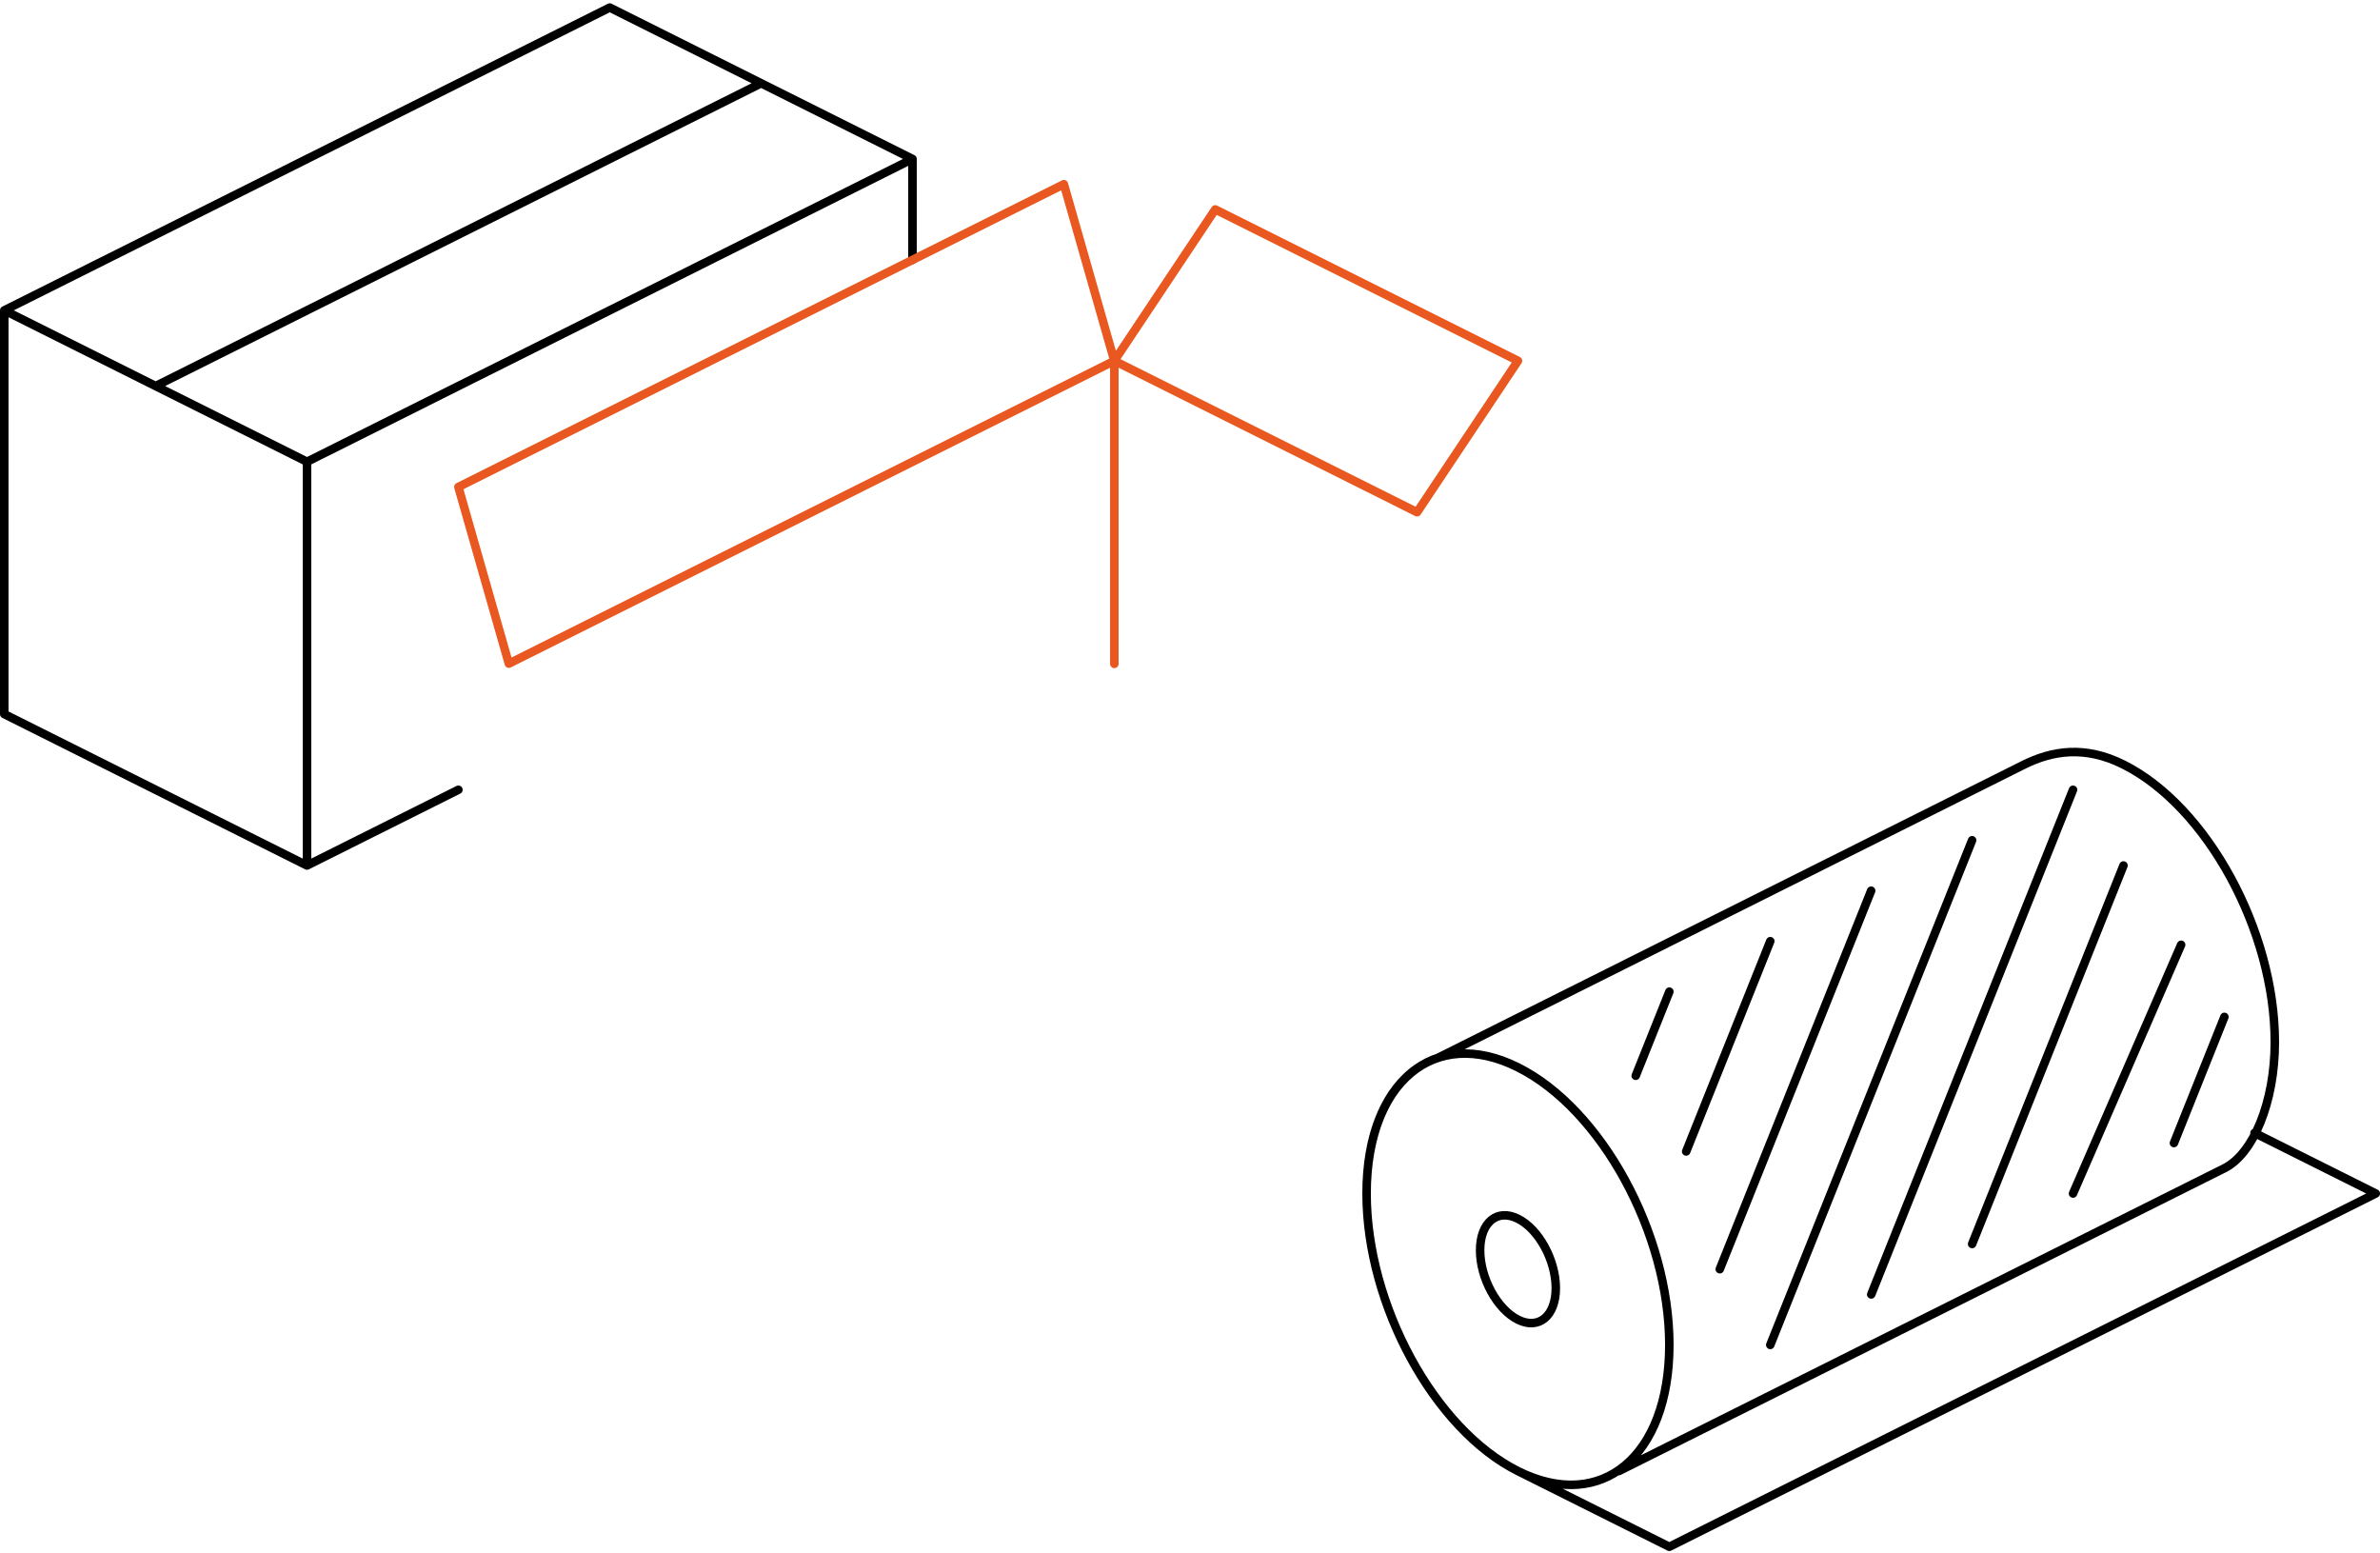 <?xml version="1.0" encoding="UTF-8" standalone="no"?>
<!DOCTYPE svg PUBLIC "-//W3C//DTD SVG 1.1//EN" "http://www.w3.org/Graphics/SVG/1.1/DTD/svg11.dtd">
<svg width="100%" height="100%" viewBox="0 0 279 182" version="1.1" xmlns="http://www.w3.org/2000/svg" xmlns:xlink="http://www.w3.org/1999/xlink" xml:space="preserve" xmlns:serif="http://www.serif.com/" style="fill-rule:evenodd;clip-rule:evenodd;stroke-linecap:round;stroke-linejoin:round;stroke-miterlimit:1.5;">
    <g id="packmittel-illu-packhilfsmittel-bottom">
        <path d="M106.969,30.46L106.969,18.63L71.48,0.885L0.5,36.375L0.5,83.695L35.99,101.44L53.735,92.567M0.5,36.375L35.99,54.12L106.969,18.63M35.99,54.12L35.99,101.44M18.245,45.247L89.225,9.758M177.945,172.418L195.69,181.29L278.5,139.885L264.293,132.782M189.732,172.332C186.597,174.483 182.468,174.679 177.945,172.418C168.152,167.521 160.201,152.943 160.201,139.885C160.201,132.884 162.486,127.732 166.116,125.214C166.882,124.681 167.709,124.267 168.587,123.977L237.193,89.657C240.592,87.957 244.429,87.36 248.925,89.608C258.719,94.505 266.67,109.082 266.67,122.14C266.67,129.169 264.148,135.231 260.755,136.928L189.775,172.418L189.732,172.332ZM177.945,125.098C187.739,129.995 195.69,144.572 195.69,157.63C195.69,170.688 187.739,177.314 177.945,172.418C168.152,167.521 160.201,152.943 160.201,139.885C160.201,126.827 168.152,120.201 177.945,125.098ZM177.945,142.843C180.394,144.067 182.382,147.711 182.382,150.976C182.382,154.24 180.394,155.897 177.945,154.673C175.497,153.448 173.509,149.804 173.509,146.54C173.509,143.275 175.497,141.618 177.945,142.843ZM195.694,116.227L191.751,126.085M207.524,110.312L197.666,134.958M219.35,104.395L201.604,148.757M231.184,98.482L207.524,157.632M243.014,92.567L219.359,151.714M231.187,145.801L248.929,101.44M255.687,110.734L243.014,139.887M260.759,119.185L254.844,133.972" style="fill:none;stroke:black;stroke-width:1px;"/>
        <path d="M59.65,77.78L53.735,57.077L124.714,21.588L130.629,42.29L142.459,24.545L177.949,42.29L166.119,60.035M166.119,60.035L130.629,42.29L59.65,77.78M130.629,42.29L130.629,77.81" style="fill:none;stroke:rgb(232,88,32);stroke-width:1px;"/>
    </g>
</svg>

